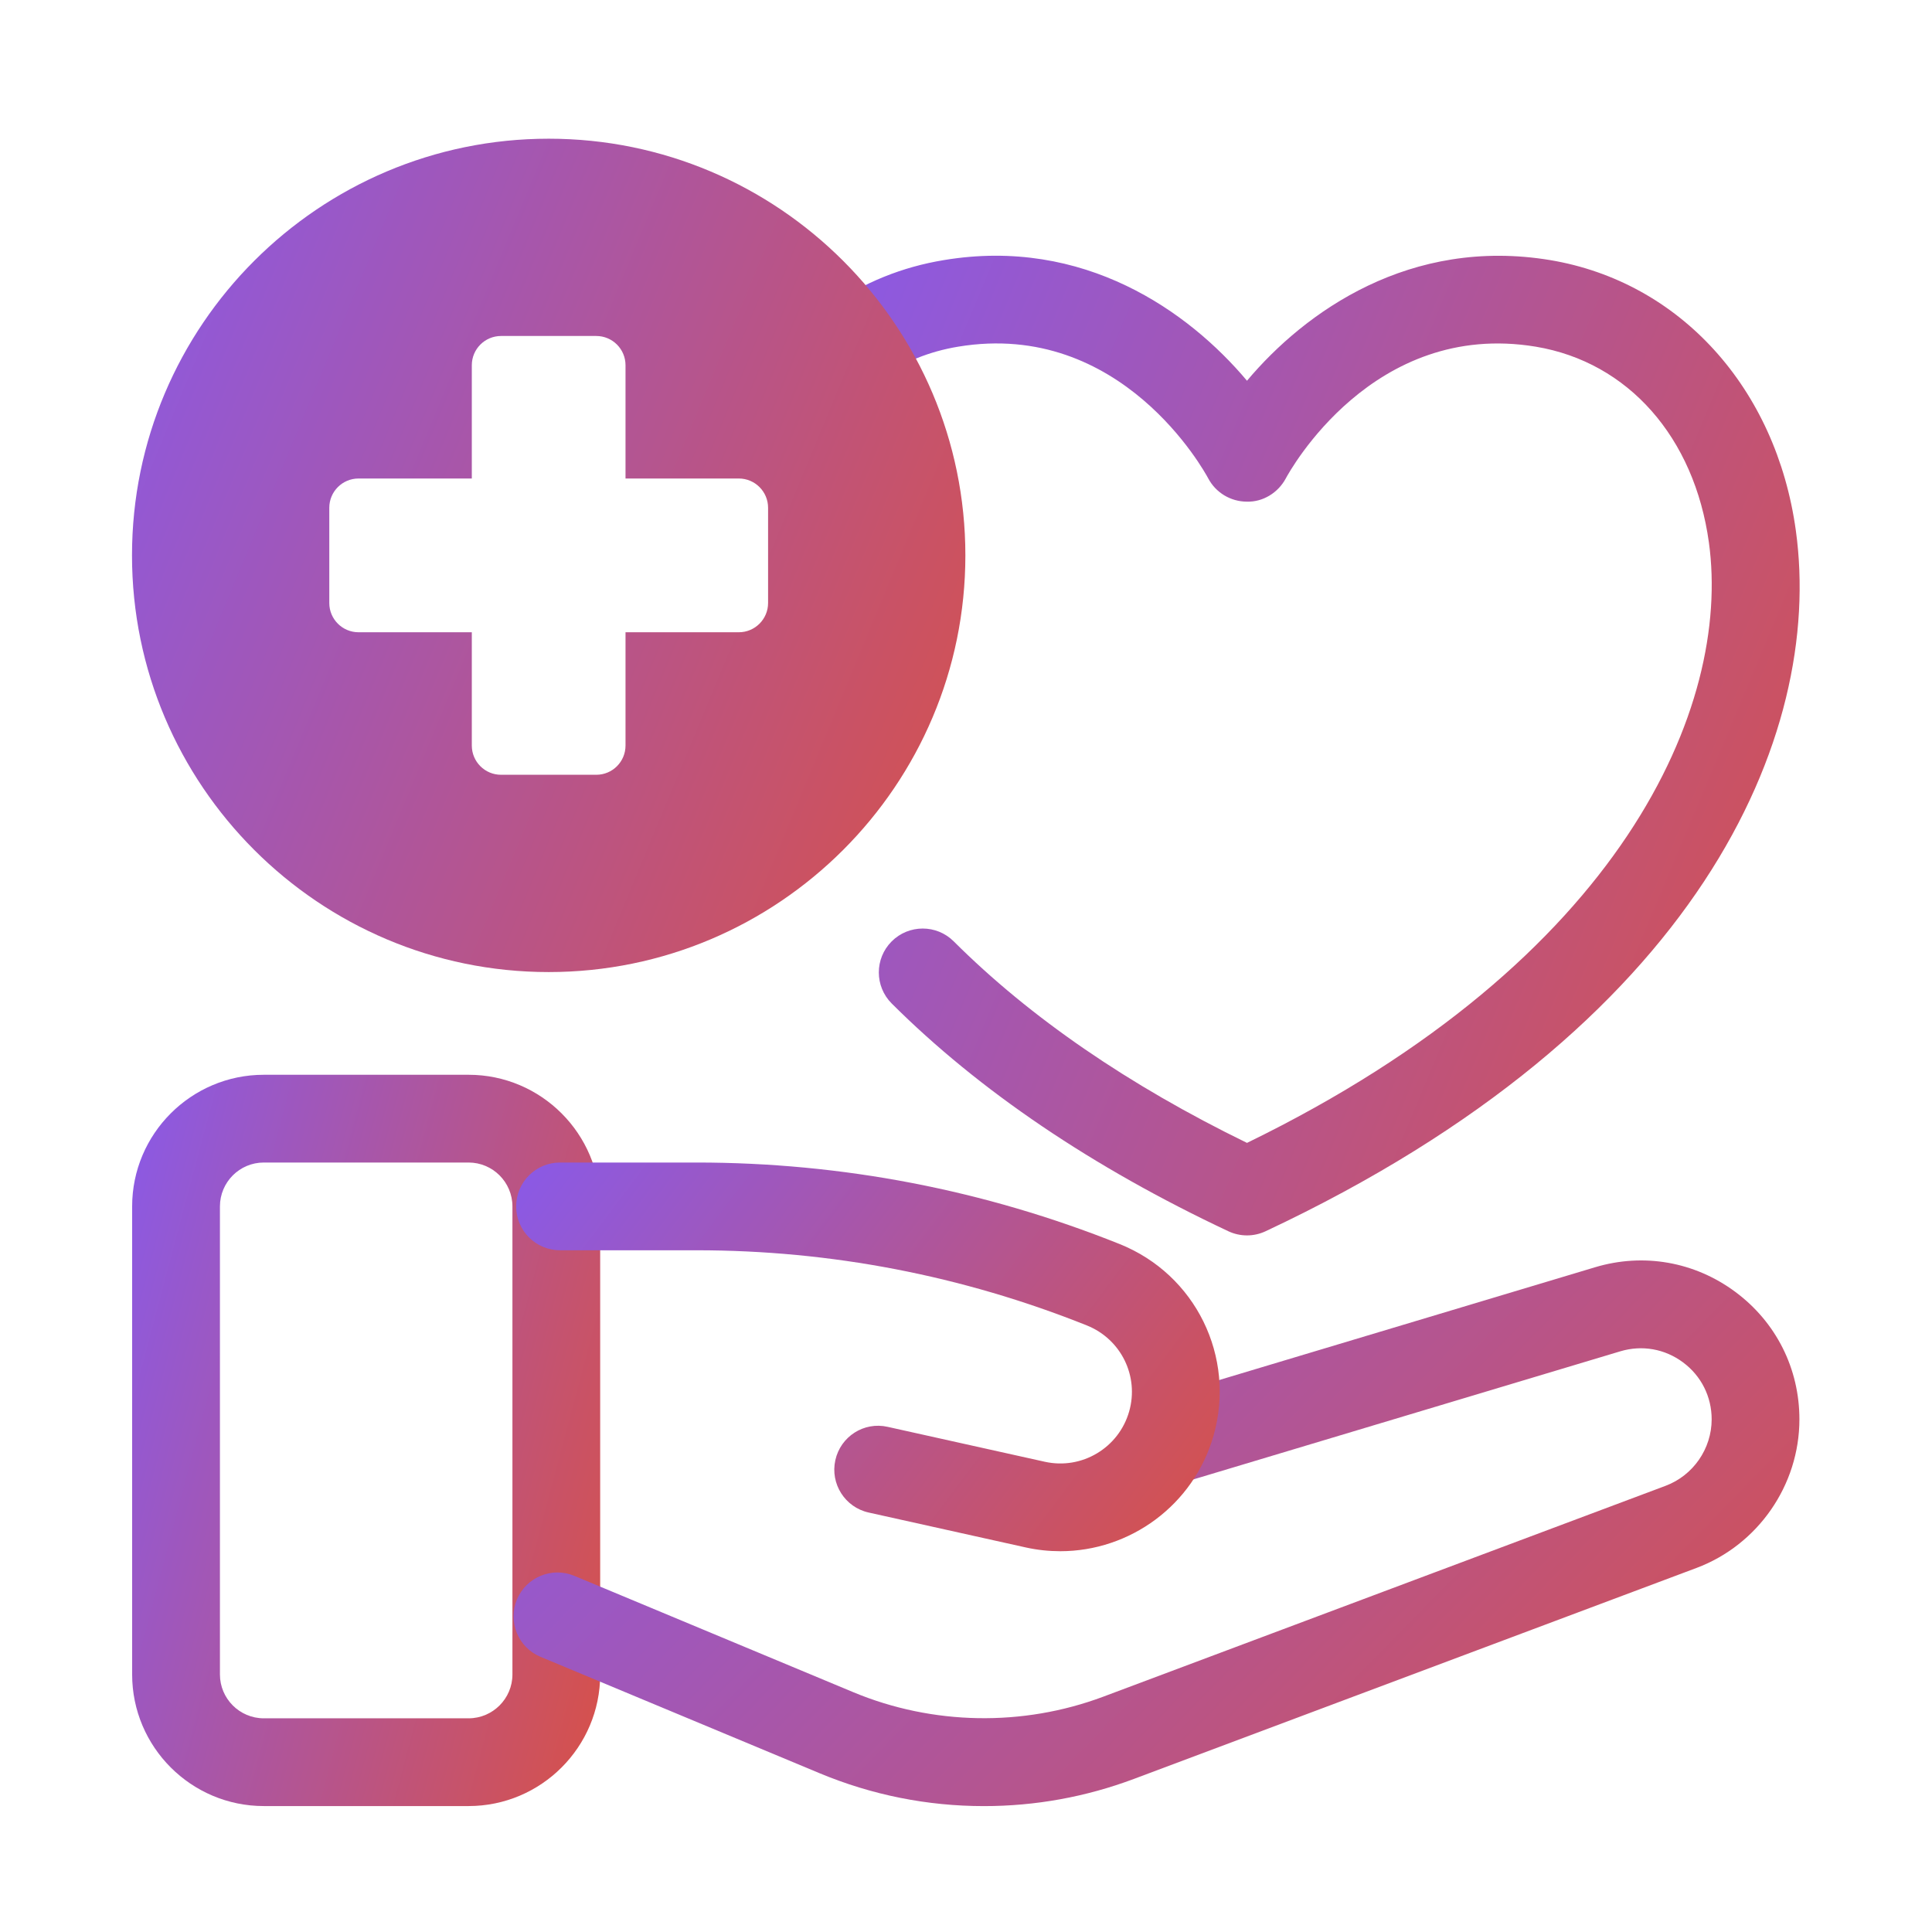 <svg width="43" height="43" viewBox="0 0 43 43" fill="none" xmlns="http://www.w3.org/2000/svg">
<path d="M27.754 27.496C27.612 27.496 27.47 27.465 27.338 27.403C24.314 25.981 21.793 24.275 19.846 22.334C19.465 21.953 19.464 21.335 19.845 20.953C20.225 20.572 20.844 20.57 21.226 20.951C22.924 22.645 25.118 24.152 27.754 25.437C36.127 21.361 38.535 15.716 38.035 12.077C37.712 9.73 36.236 8.059 34.182 7.716C30.552 7.114 28.694 10.504 28.617 10.649C28.446 10.967 28.109 11.176 27.751 11.165C27.39 11.164 27.058 10.965 26.89 10.645C26.814 10.504 24.963 7.111 21.325 7.716C20.687 7.821 20.101 8.057 19.582 8.419C19.14 8.728 18.532 8.62 18.223 8.178C17.914 7.735 18.022 7.127 18.465 6.818C19.225 6.287 20.08 5.941 21.007 5.789C24.124 5.269 26.456 6.929 27.754 8.474C29.052 6.929 31.388 5.273 34.502 5.789C37.388 6.272 39.533 8.635 39.97 11.811C40.598 16.375 37.827 22.868 28.169 27.403C28.037 27.465 27.896 27.496 27.754 27.496Z" fill="url(#paint0_linear_639_3526)"/>
<path d="M10.429 40.197H5.871C4.256 40.197 2.941 38.883 2.941 37.268V26.851C2.941 25.235 4.256 23.921 5.871 23.921H10.429C12.044 23.921 13.358 25.235 13.358 26.851V37.268C13.358 38.883 12.044 40.197 10.429 40.197ZM5.871 25.874C5.333 25.874 4.895 26.312 4.895 26.851V37.268C4.895 37.806 5.333 38.244 5.871 38.244H10.429C10.967 38.244 11.405 37.806 11.405 37.268V26.851C11.405 26.312 10.967 25.874 10.429 25.874H5.871Z" fill="url(#paint1_linear_639_3526)"/>
<path d="M21.9 40.198C20.637 40.198 19.406 39.951 18.241 39.466L12.031 36.876C11.533 36.669 11.298 36.097 11.505 35.599C11.713 35.101 12.285 34.866 12.782 35.073L18.992 37.663C20.757 38.398 22.762 38.434 24.554 37.763L37.071 33.069C37.684 32.839 38.096 32.245 38.096 31.59C38.096 31.085 37.864 30.623 37.459 30.322C37.053 30.02 36.545 29.931 36.062 30.076L26.333 32.995C25.82 33.15 25.272 32.857 25.117 32.34C24.962 31.824 25.255 31.279 25.772 31.124L35.501 28.205C36.579 27.881 37.719 28.081 38.625 28.755C39.531 29.428 40.049 30.461 40.049 31.59C40.049 33.054 39.128 34.384 37.757 34.898L25.24 39.592C24.168 39.994 23.044 40.198 21.9 40.198Z" fill="url(#paint2_linear_639_3526)"/>
<path d="M23.599 34.525C23.345 34.525 23.087 34.498 22.83 34.441L19.334 33.664C18.807 33.547 18.475 33.025 18.592 32.498C18.709 31.972 19.228 31.637 19.757 31.757L23.254 32.534C24.078 32.717 24.899 32.225 25.131 31.416C25.356 30.629 24.951 29.805 24.19 29.5C21.415 28.39 18.492 27.827 15.503 27.827H12.465C11.926 27.827 11.488 27.39 11.488 26.851C11.488 26.311 11.926 25.874 12.465 25.874H15.503C18.741 25.874 21.909 26.484 24.916 27.687C26.61 28.364 27.51 30.199 27.009 31.953C26.566 33.501 25.149 34.525 23.599 34.525Z" fill="url(#paint3_linear_639_3526)"/>
<path d="M12.212 3.087C7.098 3.087 2.938 7.247 2.938 12.361C2.938 17.475 7.098 21.635 12.212 21.635C17.326 21.635 21.486 17.475 21.486 12.361C21.486 7.247 17.326 3.087 12.212 3.087ZM17.095 13.421C17.095 13.78 16.803 14.072 16.444 14.072H13.922V16.593C13.922 16.953 13.631 17.244 13.271 17.244H11.152C10.792 17.244 10.501 16.953 10.501 16.593V14.072H7.98C7.62 14.072 7.329 13.78 7.329 13.421V11.301C7.329 10.942 7.62 10.65 7.98 10.65H10.501V8.129C10.501 7.77 10.792 7.478 11.152 7.478H13.271C13.631 7.478 13.922 7.77 13.922 8.129V10.65H16.444C16.803 10.65 17.095 10.942 17.095 11.301V13.421Z" fill="url(#paint4_linear_639_3526)"/>
<defs>
<linearGradient id="paint0_linear_639_3526" x1="11.885" y1="9.585" x2="41.29" y2="21.906" gradientUnits="userSpaceOnUse">
<stop stop-color="#7E5BFF"/>
<stop offset="1" stop-color="#D5514D"/>
</linearGradient>
<linearGradient id="paint1_linear_639_3526" x1="0.025" y1="26.827" x2="15.308" y2="30.888" gradientUnits="userSpaceOnUse">
<stop stop-color="#7E5BFF"/>
<stop offset="1" stop-color="#D5514D"/>
</linearGradient>
<linearGradient id="paint2_linear_639_3526" x1="3.416" y1="30.222" x2="26.386" y2="52.693" gradientUnits="userSpaceOnUse">
<stop stop-color="#7E5BFF"/>
<stop offset="1" stop-color="#D5514D"/>
</linearGradient>
<linearGradient id="paint3_linear_639_3526" x1="7.104" y1="27.419" x2="22.824" y2="39.231" gradientUnits="userSpaceOnUse">
<stop stop-color="#7E5BFF"/>
<stop offset="1" stop-color="#D5514D"/>
</linearGradient>
<linearGradient id="paint4_linear_639_3526" x1="-2.256" y1="6.399" x2="22.595" y2="16.715" gradientUnits="userSpaceOnUse">
<stop stop-color="#7E5BFF"/>
<stop offset="1" stop-color="#D5514D"/>
</linearGradient>
</defs>
</svg>
